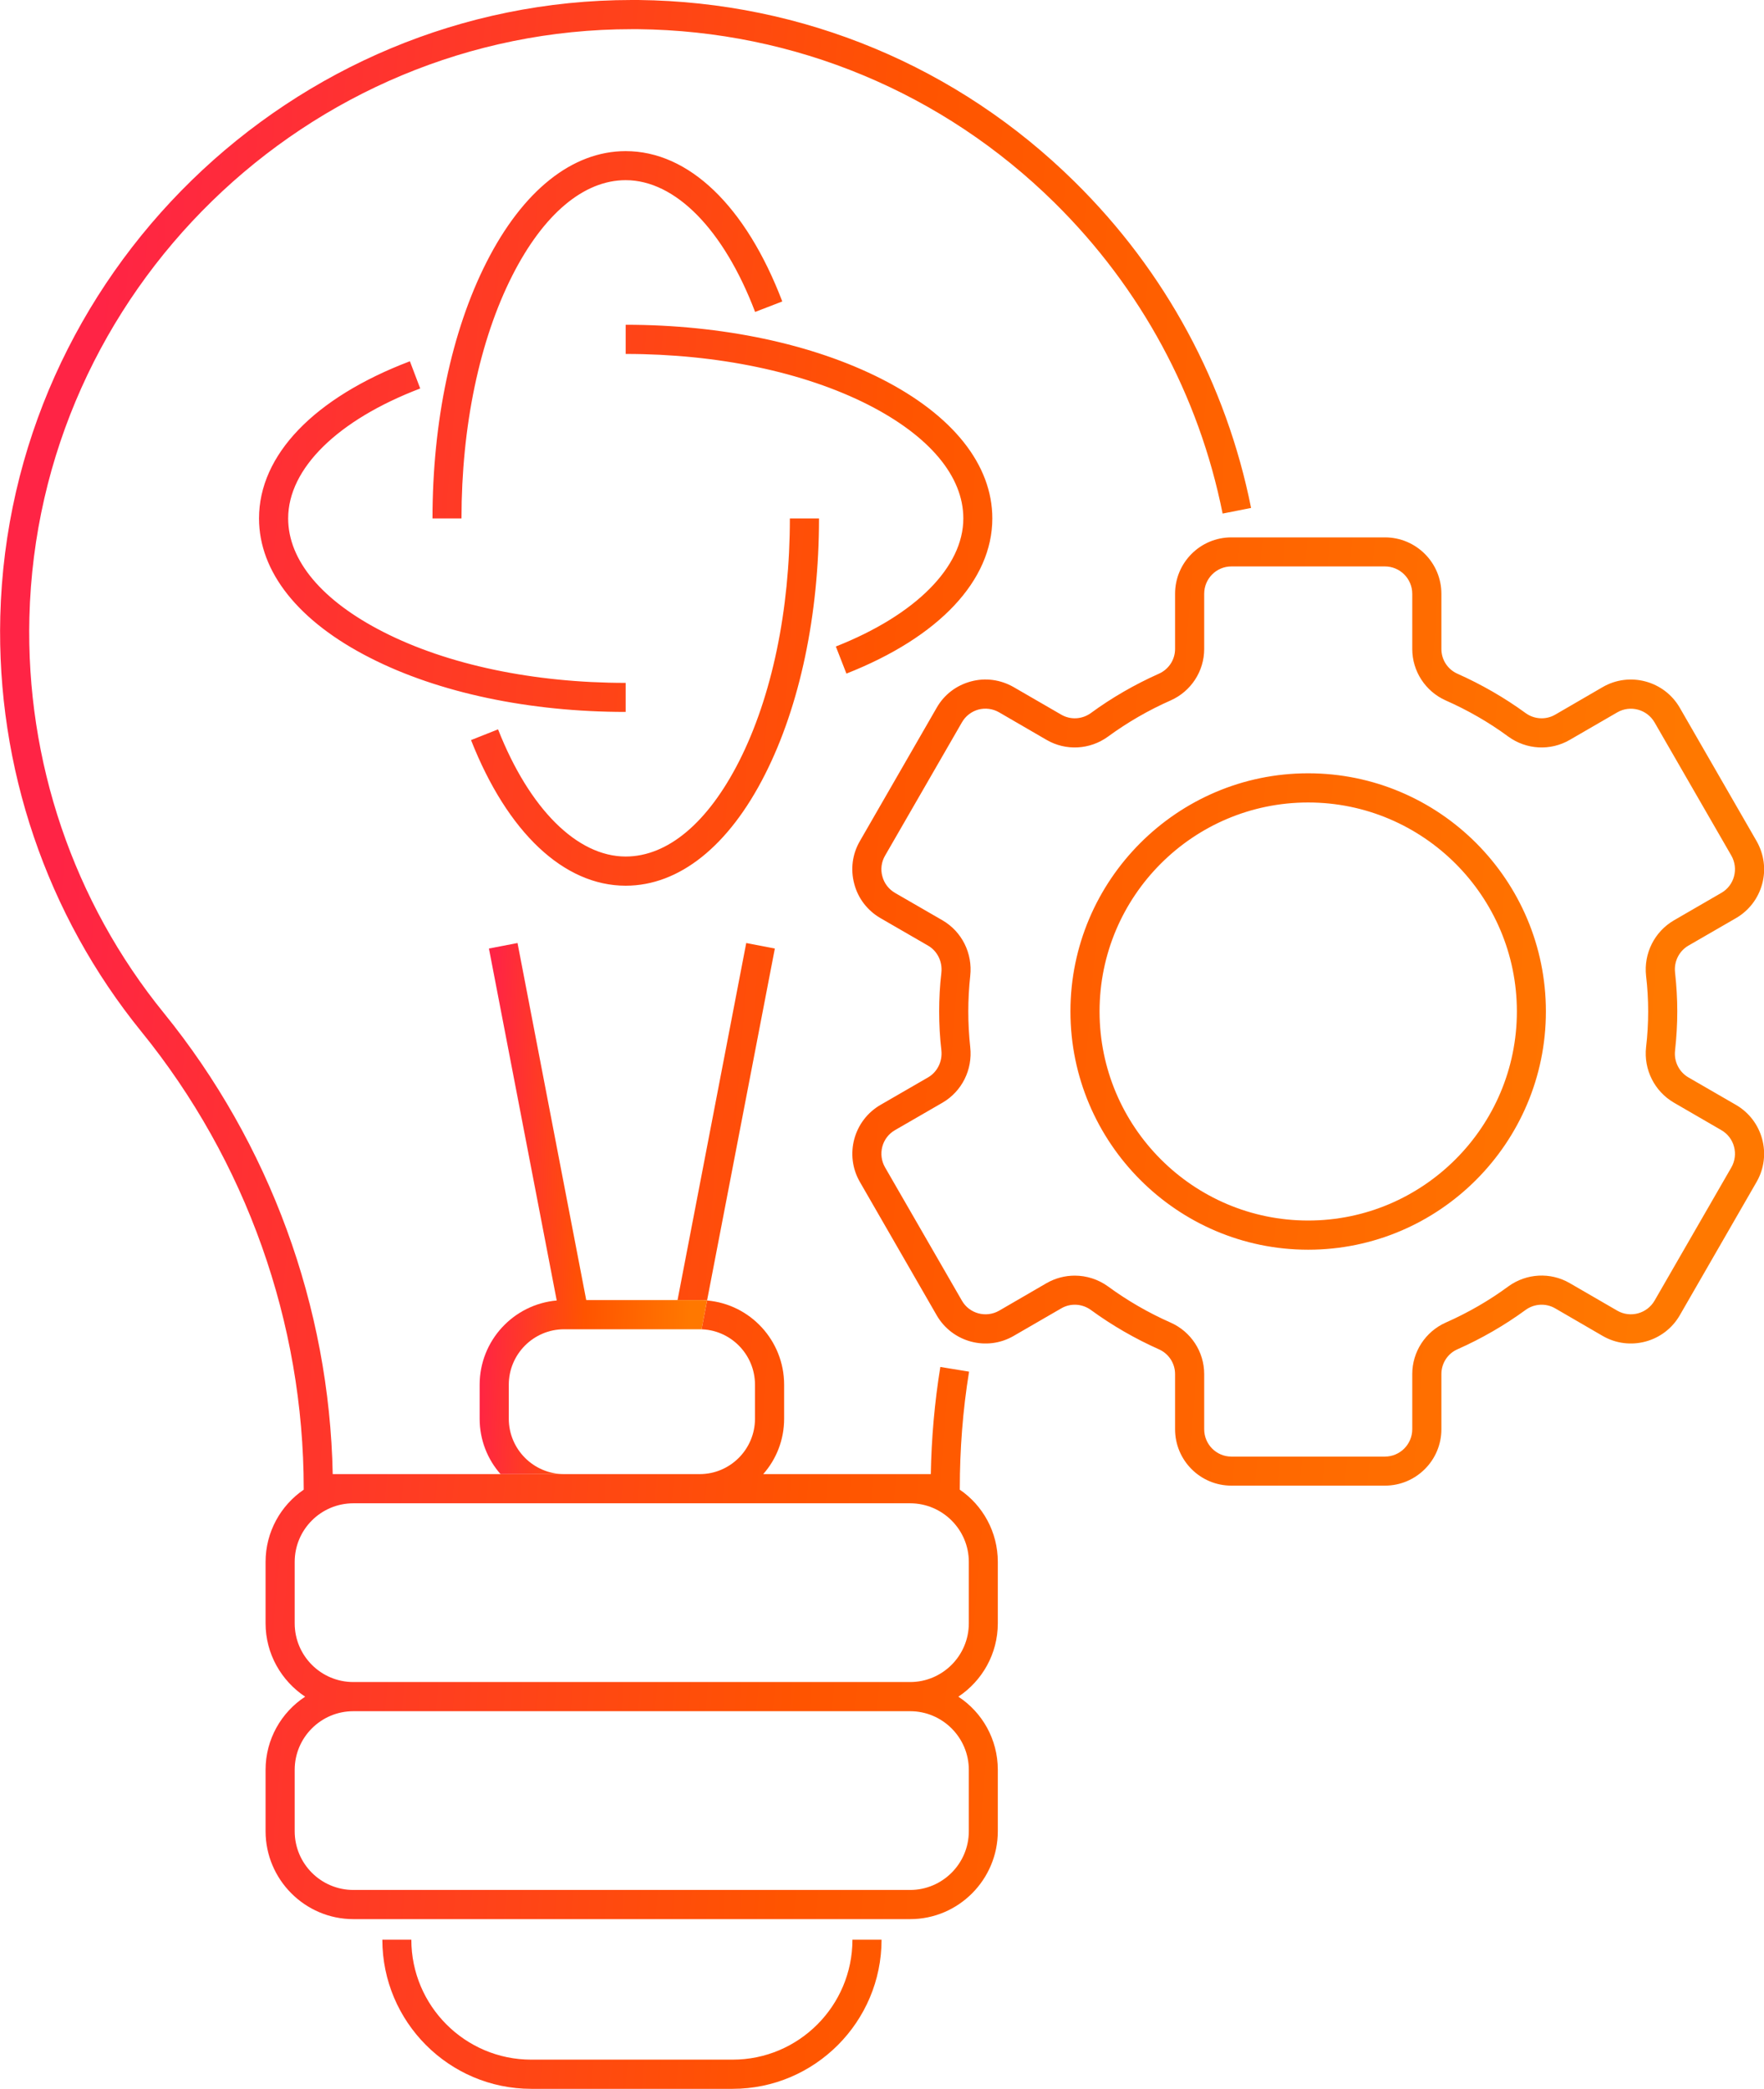 <svg width="87" height="103" viewBox="0 0 87 103" fill="none" xmlns="http://www.w3.org/2000/svg">
<g clip-path="url(#clip0_1500_1778)">
<path d="M36.804 46.5L33.416 64.107H34.511C34.633 64.107 34.756 64.107 34.872 64.127L38.215 46.771L36.804 46.5ZM30.858 7.452C28.224 7.452 25.782 9.401 23.991 12.936C22.271 16.324 21.331 20.801 21.331 25.563H22.761C22.761 21.027 23.65 16.775 25.267 13.588C26.806 10.556 28.791 8.884 30.858 8.884C33.306 8.884 35.696 11.317 37.242 15.382L38.582 14.865C36.785 10.155 33.97 7.452 30.858 7.452ZM38.956 25.563C38.956 30.099 38.067 34.35 36.456 37.531C34.917 40.564 32.933 42.235 30.858 42.235C28.468 42.235 26.111 39.893 24.564 35.964L23.231 36.493C25.028 41.054 27.811 43.674 30.858 43.674C33.5 43.674 35.941 41.725 37.732 38.183C39.446 34.802 40.393 30.318 40.393 25.563H38.956ZM43.465 18.679C40.083 16.962 35.613 16.014 30.858 16.014V17.453C35.387 17.453 39.632 18.343 42.815 19.956C45.843 21.498 47.511 23.485 47.511 25.563C47.511 27.963 45.16 30.325 41.224 31.879L41.745 33.215C46.319 31.415 48.941 28.621 48.941 25.563C48.941 22.918 46.996 20.472 43.465 18.679ZM18.908 31.163C15.881 29.621 14.212 27.634 14.212 25.563C14.212 23.105 16.647 20.711 20.725 19.156L20.216 17.814C15.488 19.614 12.775 22.434 12.775 25.563C12.775 28.202 14.721 30.647 18.258 32.441C21.633 34.163 26.111 35.105 30.858 35.105V33.673C26.33 33.673 22.084 32.783 18.908 31.163ZM34.872 64.127L34.601 65.546H34.511C36.012 65.546 37.236 66.772 37.236 68.282V69.953C37.236 71.463 36.012 72.688 34.511 72.688H37.642C38.286 71.959 38.673 71.004 38.673 69.953V68.282C38.673 66.101 36.998 64.307 34.872 64.127ZM64.518 38.131C58.057 38.131 52.794 43.403 52.794 49.874C52.794 56.346 58.057 61.623 64.518 61.623C70.98 61.623 76.243 56.352 76.243 49.874C76.243 43.396 70.986 38.131 64.518 38.131ZM64.518 60.184C58.843 60.184 54.23 55.558 54.23 49.874C54.23 44.19 58.843 39.57 64.518 39.57C70.194 39.57 74.812 44.196 74.812 49.874C74.812 55.552 70.194 60.184 64.518 60.184ZM64.518 38.131C58.057 38.131 52.794 43.403 52.794 49.874C52.794 56.346 58.057 61.623 64.518 61.623C70.98 61.623 76.243 56.352 76.243 49.874C76.243 43.396 70.986 38.131 64.518 38.131ZM64.518 60.184C58.843 60.184 54.23 55.558 54.23 49.874C54.23 44.19 58.843 39.57 64.518 39.57C70.194 39.57 74.812 44.196 74.812 49.874C74.812 55.552 70.194 60.184 64.518 60.184ZM85.616 54.481L83.271 53.126C82.814 52.861 82.549 52.339 82.614 51.797C82.685 51.145 82.723 50.5 82.723 49.874C82.723 49.248 82.685 48.609 82.614 47.958C82.549 47.416 82.814 46.893 83.271 46.629L85.616 45.274C86.26 44.9 86.718 44.3 86.911 43.583C87.104 42.867 87.001 42.119 86.634 41.474L82.846 34.899C82.079 33.57 80.372 33.112 79.045 33.88L76.7 35.241C76.243 35.505 75.669 35.473 75.244 35.163C74.201 34.402 73.067 33.751 71.881 33.221C71.398 33.008 71.089 32.531 71.089 32.002V29.279C71.089 27.744 69.839 26.498 68.306 26.498H60.73C59.197 26.498 57.954 27.744 57.954 29.279V32.002C57.954 32.531 57.638 33.008 57.155 33.221C55.969 33.751 54.836 34.402 53.798 35.163C53.367 35.473 52.8 35.505 52.343 35.241L49.991 33.88C49.347 33.512 48.6 33.408 47.885 33.602C47.163 33.796 46.564 34.254 46.197 34.899L42.409 41.474C42.035 42.119 41.939 42.867 42.132 43.583C42.319 44.3 42.783 44.9 43.427 45.274L45.772 46.629C46.229 46.893 46.487 47.416 46.429 47.958C46.352 48.609 46.319 49.255 46.319 49.874C46.319 50.493 46.352 51.145 46.429 51.797C46.487 52.339 46.229 52.861 45.772 53.126L43.427 54.481C42.1 55.249 41.642 56.952 42.409 58.281L46.197 64.856C46.964 66.185 48.664 66.643 49.991 65.875L52.343 64.514C52.8 64.249 53.367 64.281 53.798 64.591C54.842 65.353 55.969 66.004 57.155 66.533C57.638 66.746 57.954 67.224 57.954 67.753V70.475C57.954 72.011 59.197 73.256 60.73 73.256H68.306C69.839 73.256 71.089 72.011 71.089 70.475V67.753C71.089 67.224 71.398 66.746 71.881 66.533C73.073 66.004 74.201 65.353 75.244 64.591C75.669 64.281 76.243 64.249 76.7 64.514L79.045 65.875C80.372 66.643 82.079 66.185 82.846 64.856L86.634 58.281C87.4 56.952 86.943 55.249 85.616 54.481ZM85.39 57.565L81.603 64.133C81.229 64.778 80.404 64.998 79.766 64.63L77.415 63.269C76.468 62.72 75.283 62.785 74.394 63.43C73.44 64.133 72.397 64.733 71.302 65.217C70.303 65.662 69.652 66.656 69.652 67.753V70.475C69.652 71.217 69.047 71.824 68.306 71.824H60.73C59.989 71.824 59.39 71.217 59.39 70.475V67.753C59.39 66.656 58.74 65.662 57.735 65.217C56.639 64.733 55.602 64.133 54.642 63.43C54.159 63.081 53.58 62.901 53.006 62.901C52.529 62.901 52.053 63.023 51.621 63.269L49.276 64.63C48.632 64.998 47.807 64.778 47.44 64.133L43.652 57.565C43.279 56.92 43.498 56.094 44.142 55.726L46.487 54.371C47.44 53.816 47.975 52.745 47.852 51.636C47.788 51.042 47.756 50.448 47.756 49.874C47.756 49.3 47.788 48.713 47.852 48.119C47.975 47.009 47.44 45.938 46.487 45.383L44.142 44.029C43.833 43.848 43.607 43.558 43.517 43.209C43.42 42.867 43.472 42.499 43.652 42.19L47.44 35.622C47.621 35.305 47.91 35.086 48.252 34.989C48.6 34.899 48.961 34.944 49.276 35.125L51.621 36.486C52.568 37.035 53.753 36.97 54.642 36.325C55.602 35.622 56.639 35.022 57.735 34.538C58.74 34.093 59.39 33.099 59.39 32.002V29.279C59.39 28.537 59.989 27.931 60.73 27.931H68.306C69.047 27.931 69.652 28.537 69.652 29.279V32.002C69.652 33.099 70.303 34.093 71.302 34.538C72.397 35.022 73.44 35.622 74.394 36.325C75.283 36.97 76.468 37.035 77.415 36.486L79.766 35.125C80.404 34.757 81.229 34.976 81.603 35.622L85.39 42.19C85.758 42.835 85.539 43.661 84.894 44.029L82.556 45.383C81.603 45.938 81.061 47.009 81.184 48.119C81.255 48.713 81.287 49.306 81.287 49.874C81.287 50.442 81.255 51.042 81.184 51.636C81.061 52.745 81.603 53.816 82.556 54.371L84.894 55.726C85.539 56.094 85.758 56.92 85.39 57.565ZM64.518 38.131C58.057 38.131 52.794 43.403 52.794 49.874C52.794 56.346 58.057 61.623 64.518 61.623C70.98 61.623 76.243 56.352 76.243 49.874C76.243 43.396 70.986 38.131 64.518 38.131ZM64.518 60.184C58.843 60.184 54.23 55.558 54.23 49.874C54.23 44.19 58.843 39.57 64.518 39.57C70.194 39.57 74.812 44.196 74.812 49.874C74.812 55.552 70.194 60.184 64.518 60.184ZM42.042 95.645C42.042 98.909 39.394 101.561 36.134 101.561H26.201C22.941 101.561 20.287 98.909 20.287 95.645H18.857C18.857 99.697 22.149 103 26.201 103H36.134C40.18 103 43.478 99.697 43.478 95.645H42.042ZM47.266 83.663C46.583 83.205 45.765 82.941 44.889 82.941H17.427C16.551 82.941 15.732 83.205 15.05 83.663C13.877 84.431 13.098 85.76 13.098 87.27V90.296C13.098 92.683 15.043 94.632 17.427 94.632H44.889C47.273 94.632 49.212 92.683 49.212 90.296V87.27C49.212 85.76 48.439 84.431 47.266 83.663ZM47.782 90.296C47.782 91.896 46.48 93.193 44.889 93.193H17.427C15.829 93.193 14.534 91.896 14.534 90.296V87.27C14.534 85.676 15.829 84.379 17.427 84.379H44.889C46.48 84.379 47.782 85.676 47.782 87.27V90.296ZM44.889 82.941H17.427C16.551 82.941 15.732 83.205 15.05 83.663C15.732 84.115 16.551 84.379 17.427 84.379H44.889C45.765 84.379 46.583 84.115 47.266 83.663C46.583 83.205 45.765 82.941 44.889 82.941ZM53.013 8.975C47.24 3.271 39.594 0.09 31.49 0C31.38 0 31.271 0 31.161 0C14.386 0 0.445 13.569 0.014 30.389C-0.173 37.835 2.294 45.106 6.971 50.868C12.138 57.229 14.979 65.23 14.979 73.405V73.456C13.845 74.231 13.098 75.54 13.098 77.018V80.044C13.098 81.553 13.877 82.883 15.05 83.663C15.732 83.205 16.551 82.941 17.427 82.941C15.829 82.941 14.534 81.644 14.534 80.044V77.018C14.534 75.424 15.829 74.127 17.427 74.127H44.889C46.48 74.127 47.782 75.424 47.782 77.018V80.044C47.782 81.644 46.48 82.941 44.889 82.941C45.765 82.941 46.583 83.205 47.266 83.663C48.439 82.883 49.212 81.553 49.212 80.044V77.018C49.212 75.54 48.471 74.231 47.337 73.456V73.405C47.337 71.475 47.485 69.533 47.794 67.636L46.377 67.404C46.094 69.146 45.939 70.914 45.907 72.688H16.409C16.248 64.436 13.304 56.391 8.086 49.958C3.621 44.467 1.27 37.525 1.45 30.428C1.856 14.382 15.159 1.439 31.161 1.439H31.47C39.201 1.523 46.5 4.562 52.008 9.994C56.266 14.194 59.133 19.498 60.299 25.324L61.703 25.047C60.479 18.93 57.477 13.375 53.013 8.975Z" fill="url(#paint0_linear_1500_1778)"/>
<path d="M34.872 64.127L34.601 65.546H27.824C26.317 65.546 25.093 66.772 25.093 68.282V69.953C25.093 71.463 26.317 72.688 27.824 72.688H24.687C24.043 71.959 23.656 71.004 23.656 69.953V68.282C23.656 66.101 25.331 64.314 27.457 64.127L24.114 46.771L25.524 46.5L28.913 64.107H34.511C34.633 64.107 34.756 64.107 34.872 64.127Z" fill="url(#paint1_linear_1500_1778)"/>
</g>
<defs>
<linearGradient id="paint0_linear_1500_1778" x1="6.106" y1="6.90036e-06" x2="85.498" y2="6.275" gradientUnits="userSpaceOnUse">
<stop stop-color="#FF2445"/>
<stop offset="0" stop-color="#FF2445"/>
<stop offset="0.5" stop-color="#FF5400"/>
<stop offset="1" stop-color="#FF7800"/>
<stop offset="1" stop-color="#FF2916" stop-opacity="0.335"/>
<stop offset="1" stop-color="#021176" stop-opacity="0.197"/>
<stop offset="1" stop-color="#FF7800"/>
</linearGradient>
<linearGradient id="paint1_linear_1500_1778" x1="24.443" y1="46.5" x2="34.725" y2="46.912" gradientUnits="userSpaceOnUse">
<stop stop-color="#FF2445"/>
<stop offset="0" stop-color="#FF2445"/>
<stop offset="0.5" stop-color="#FF5400"/>
<stop offset="1" stop-color="#FF7800"/>
<stop offset="1" stop-color="#FF2916" stop-opacity="0.335"/>
<stop offset="1" stop-color="#021176" stop-opacity="0.197"/>
<stop offset="1" stop-color="#FF7800"/>
</linearGradient>
<clipPath id="clip0_1500_1778">
<rect width="87" height="103" fill="white"/>
</clipPath>
</defs>
</svg>
